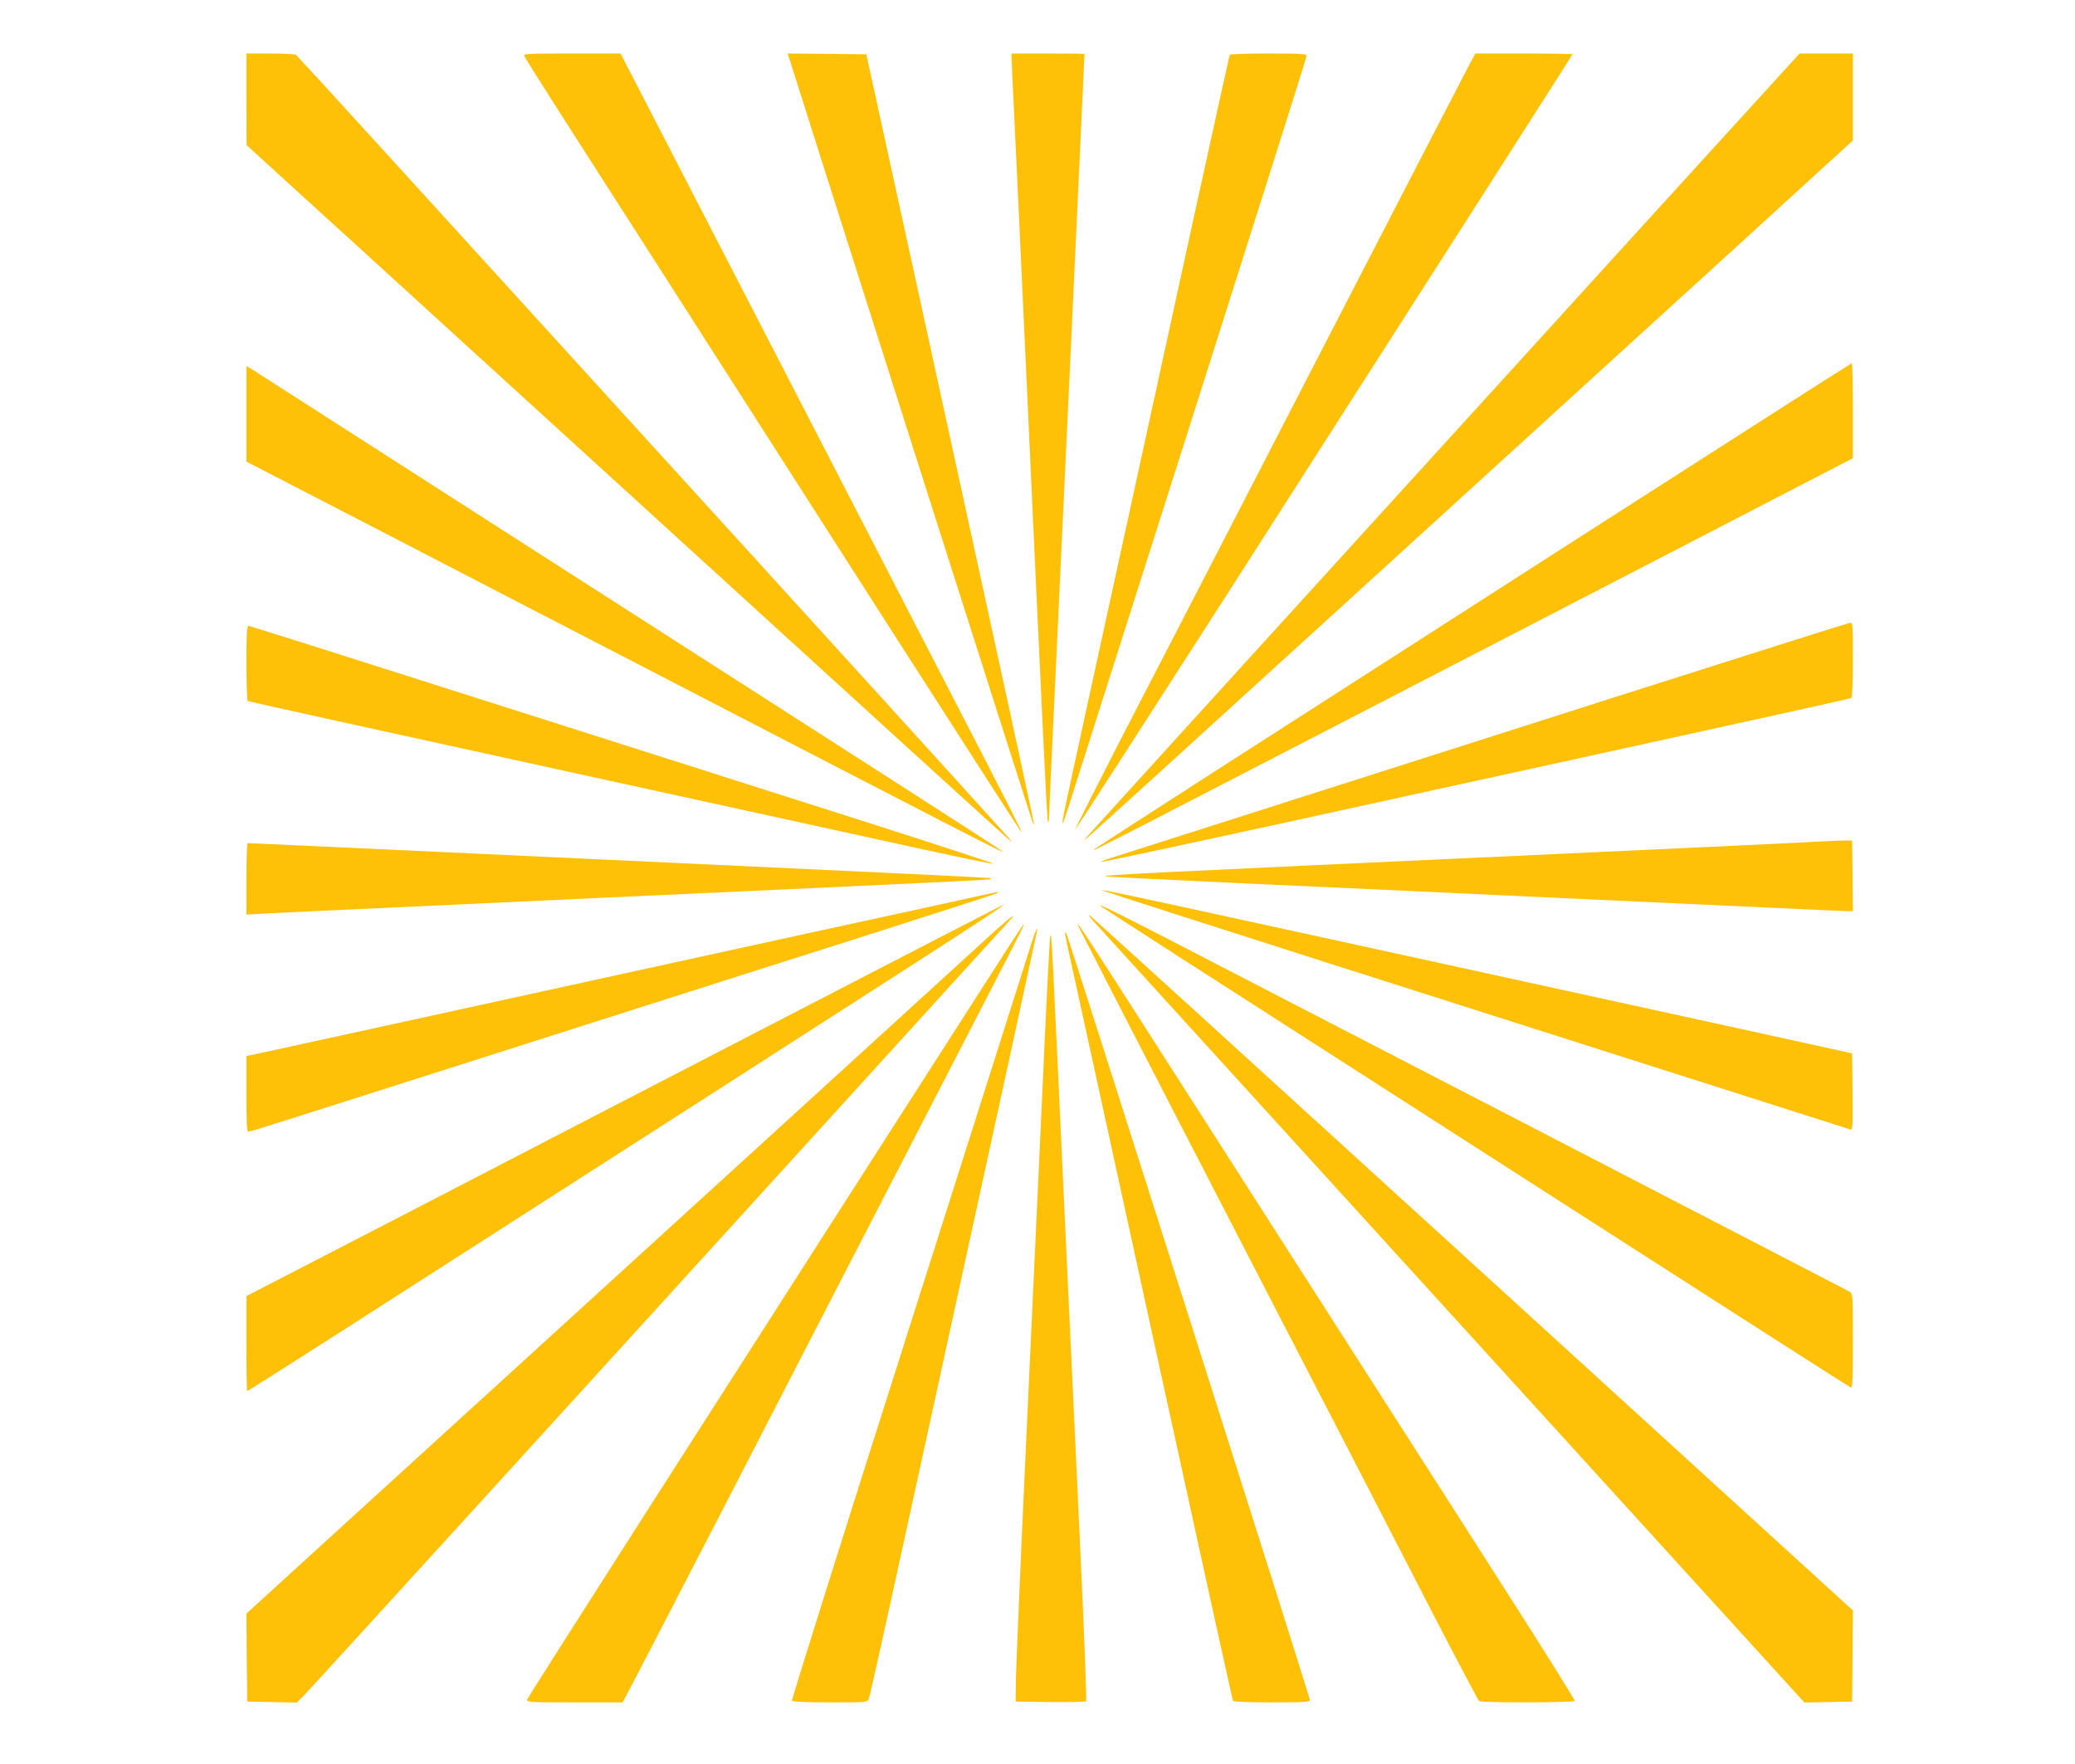 <?xml version="1.0" standalone="no"?>
<!DOCTYPE svg PUBLIC "-//W3C//DTD SVG 20010904//EN"
 "http://www.w3.org/TR/2001/REC-SVG-20010904/DTD/svg10.dtd">
<svg version="1.0" xmlns="http://www.w3.org/2000/svg"
 width="1280pt" height="1088pt" viewBox="0 0 1280 1088"
 preserveAspectRatio="xMidYMid meet">
<g transform="translate(0,1088) scale(0.1,-0.1)"
fill="#ffc107" stroke="none">
<path d="M1520 10268 l1 -283 352 -321 c194 -176 660 -601 1037 -945 2681
-2444 3271 -2982 3310 -3014 l25 -20 -21 25 c-33 39 -1072 1183 -2654 2920
-333 366 -859 944 -1170 1285 -310 341 -569 623 -574 627 -6 4 -77 8 -158 8
l-148 0 0 -282z"/>
<path d="M3234 10534 c4 -9 125 -202 270 -428 271 -422 728 -1136 2028 -3166
411 -641 754 -1174 763 -1185 24 -31 -28 72 -505 995 -243 470 -784 1518
-1202 2328 l-760 1472 -300 0 c-274 0 -300 -1 -294 -16z"/>
<path d="M4866 10528 c92 -296 1496 -4701 1503 -4718 11 -24 11 -24 6 5 -5 34
-266 1232 -718 3300 l-313 1430 -243 3 -242 2 7 -22z"/>
<path d="M6240 10523 c0 -16 7 -163 15 -328 8 -165 42 -887 75 -1605 106
-2306 129 -2772 134 -2778 4 -3 6 1 6 9 0 8 11 255 25 549 46 967 195 4168
195 4177 0 2 -101 3 -225 3 l-225 0 0 -27z"/>
<path d="M7586 10542 c-2 -4 -108 -484 -236 -1067 -127 -583 -326 -1492 -441
-2020 -342 -1565 -360 -1647 -355 -1652 2 -3 13 24 24 59 11 34 349 1097 751
2360 402 1264 731 2305 731 2313 0 13 -32 15 -234 15 -129 0 -237 -3 -240 -8z"/>
<path d="M9057 10468 c-25 -46 -443 -855 -930 -1798 -486 -943 -1023 -1982
-1192 -2308 -168 -327 -304 -596 -302 -598 2 -2 408 627 903 1398 494 772
1183 1848 1531 2391 348 543 633 990 633 992 0 3 -135 5 -299 5 l-300 0 -44
-82z"/>
<path d="M10543 9938 c-307 -337 -808 -887 -1113 -1223 -730 -801 -2686 -2952
-2719 -2989 l-26 -30 29 23 c16 12 763 691 1660 1509 897 818 1952 1779 2344
2136 l712 650 0 268 0 268 -165 0 -164 0 -558 -612z"/>
<path d="M9799 7602 c-888 -570 -1932 -1240 -2320 -1489 -387 -249 -713 -459
-724 -468 -35 -28 -206 -116 3663 1885 l1012 524 0 293 c0 161 -3 293 -7 293
-5 -1 -735 -468 -1624 -1038z"/>
<path d="M1520 8327 l0 -294 983 -508 c540 -280 1092 -566 1227 -635 2285
-1183 2472 -1279 2455 -1262 -5 6 -320 209 -700 453 -379 243 -1412 906 -2295
1472 -883 567 -1620 1039 -1637 1050 l-33 19 0 -295z"/>
<path d="M10005 6594 c-1566 -500 -3058 -976 -3153 -1006 -35 -11 -62 -21 -59
-24 2 -3 490 102 1083 231 594 130 1631 357 2306 505 675 148 1232 271 1238
275 6 4 10 91 10 236 0 212 -1 229 -17 228 -10 -1 -643 -201 -1408 -445z"/>
<path d="M1520 6791 c0 -127 4 -232 8 -235 5 -3 854 -190 1888 -416 1033 -226
2063 -452 2288 -501 225 -49 416 -88 424 -87 8 2 -359 122 -814 267 -456 145
-1490 475 -2299 732 -808 258 -1476 469 -1482 469 -10 0 -13 -52 -13 -229z"/>
<path d="M11215 5689 c-88 -5 -695 -34 -1350 -64 -3060 -141 -3053 -141 -3043
-151 2 -2 400 -21 883 -44 484 -22 1119 -51 1410 -65 1355 -63 2259 -105 2286
-105 l29 0 -2 218 -3 217 -25 1 c-14 1 -97 -2 -185 -7z"/>
<path d="M1520 5459 l0 -220 108 6 c59 4 537 26 1062 50 525 25 1509 70 2185
101 677 31 1232 58 1234 60 2 2 2 6 0 8 -2 2 -503 27 -1114 55 -1533 72 -3458
161 -3467 161 -5 0 -8 -99 -8 -221z"/>
<path d="M6800 5388 c3 -3 595 -193 1315 -423 1039 -331 3210 -1023 3298
-1051 16 -5 17 9 15 232 l-3 237 -765 168 c-3744 819 -3870 847 -3860 837z"/>
<path d="M6125 5373 c-11 -3 -573 -126 -1250 -273 -676 -148 -1673 -366 -2215
-485 -542 -119 -1020 -223 -1062 -232 l-78 -16 0 -233 c0 -170 3 -234 11 -234
13 0 59 14 1849 585 696 222 1600 510 2010 640 410 131 752 241 760 246 16 9
8 10 -25 2z"/>
<path d="M6788 5293 c20 -16 559 -363 2282 -1468 267 -171 901 -578 1409 -904
508 -326 929 -595 937 -598 12 -4 14 41 14 286 0 290 0 291 -22 305 -13 7
-833 432 -1823 944 -990 512 -1971 1019 -2180 1127 -456 237 -648 332 -617
308z"/>
<path d="M4905 4637 c-704 -364 -1754 -907 -2332 -1207 l-1053 -544 0 -293 c0
-161 2 -293 5 -293 3 0 236 148 518 328 3964 2542 4167 2673 4147 2672 -3 0
-581 -299 -1285 -663z"/>
<path d="M6731 5214 c104 -114 3109 -3417 3842 -4222 l558 -613 147 3 147 3 3
281 2 281 -158 144 c-87 79 -1143 1042 -2346 2139 -1203 1097 -2195 1999
-2204 2004 -9 5 -5 -4 9 -20z"/>
<path d="M6137 5138 c-56 -51 -333 -304 -617 -563 -283 -258 -1299 -1185
-2258 -2059 l-1742 -1588 2 -272 3 -271 153 -3 153 -3 43 43 c36 35 2044 2240
3965 4353 195 215 368 405 385 423 57 61 16 32 -87 -60z"/>
<path d="M6671 5130 c27 -56 992 -1927 1209 -2345 137 -264 658 -1272 950
-1840 156 -302 289 -553 294 -557 15 -11 584 -10 590 1 3 4 -193 318 -436 697
-242 379 -583 912 -758 1184 -174 272 -595 929 -935 1460 -1000 1562 -973
1520 -914 1400z"/>
<path d="M6233 5058 c-44 -68 -413 -643 -820 -1278 -407 -635 -1058 -1652
-1448 -2260 -389 -608 -710 -1113 -713 -1122 -4 -17 15 -18 292 -18 l296 0 13
23 c8 12 273 524 590 1137 316 613 852 1653 1192 2310 684 1325 687 1330 681
1330 -2 0 -40 -55 -83 -122z"/>
<path d="M6366 5073 c-13 -43 -353 -1112 -755 -2376 -403 -1264 -729 -2302
-726 -2307 4 -6 101 -10 236 -10 228 0 229 0 239 22 5 13 111 489 235 1058
125 569 289 1323 366 1675 77 352 205 939 285 1305 79 366 146 675 149 688 12
50 -6 17 -29 -55z"/>
<path d="M6570 5122 c0 -7 5 -32 10 -55 6 -23 237 -1083 515 -2356 278 -1273
508 -2318 511 -2322 3 -5 111 -9 240 -9 209 0 234 2 234 16 0 18 -1488 4700
-1501 4724 -6 11 -8 11 -9 2z"/>
<path d="M6478 5100 c-3 -8 -25 -427 -47 -930 -23 -503 -69 -1493 -102 -2200
-33 -707 -60 -1352 -62 -1435 l-2 -150 214 -3 c118 -1 218 1 221 5 4 5 -12
424 -36 933 -23 509 -57 1222 -74 1585 -111 2392 -102 2221 -112 2195z"/>
</g>
</svg>
